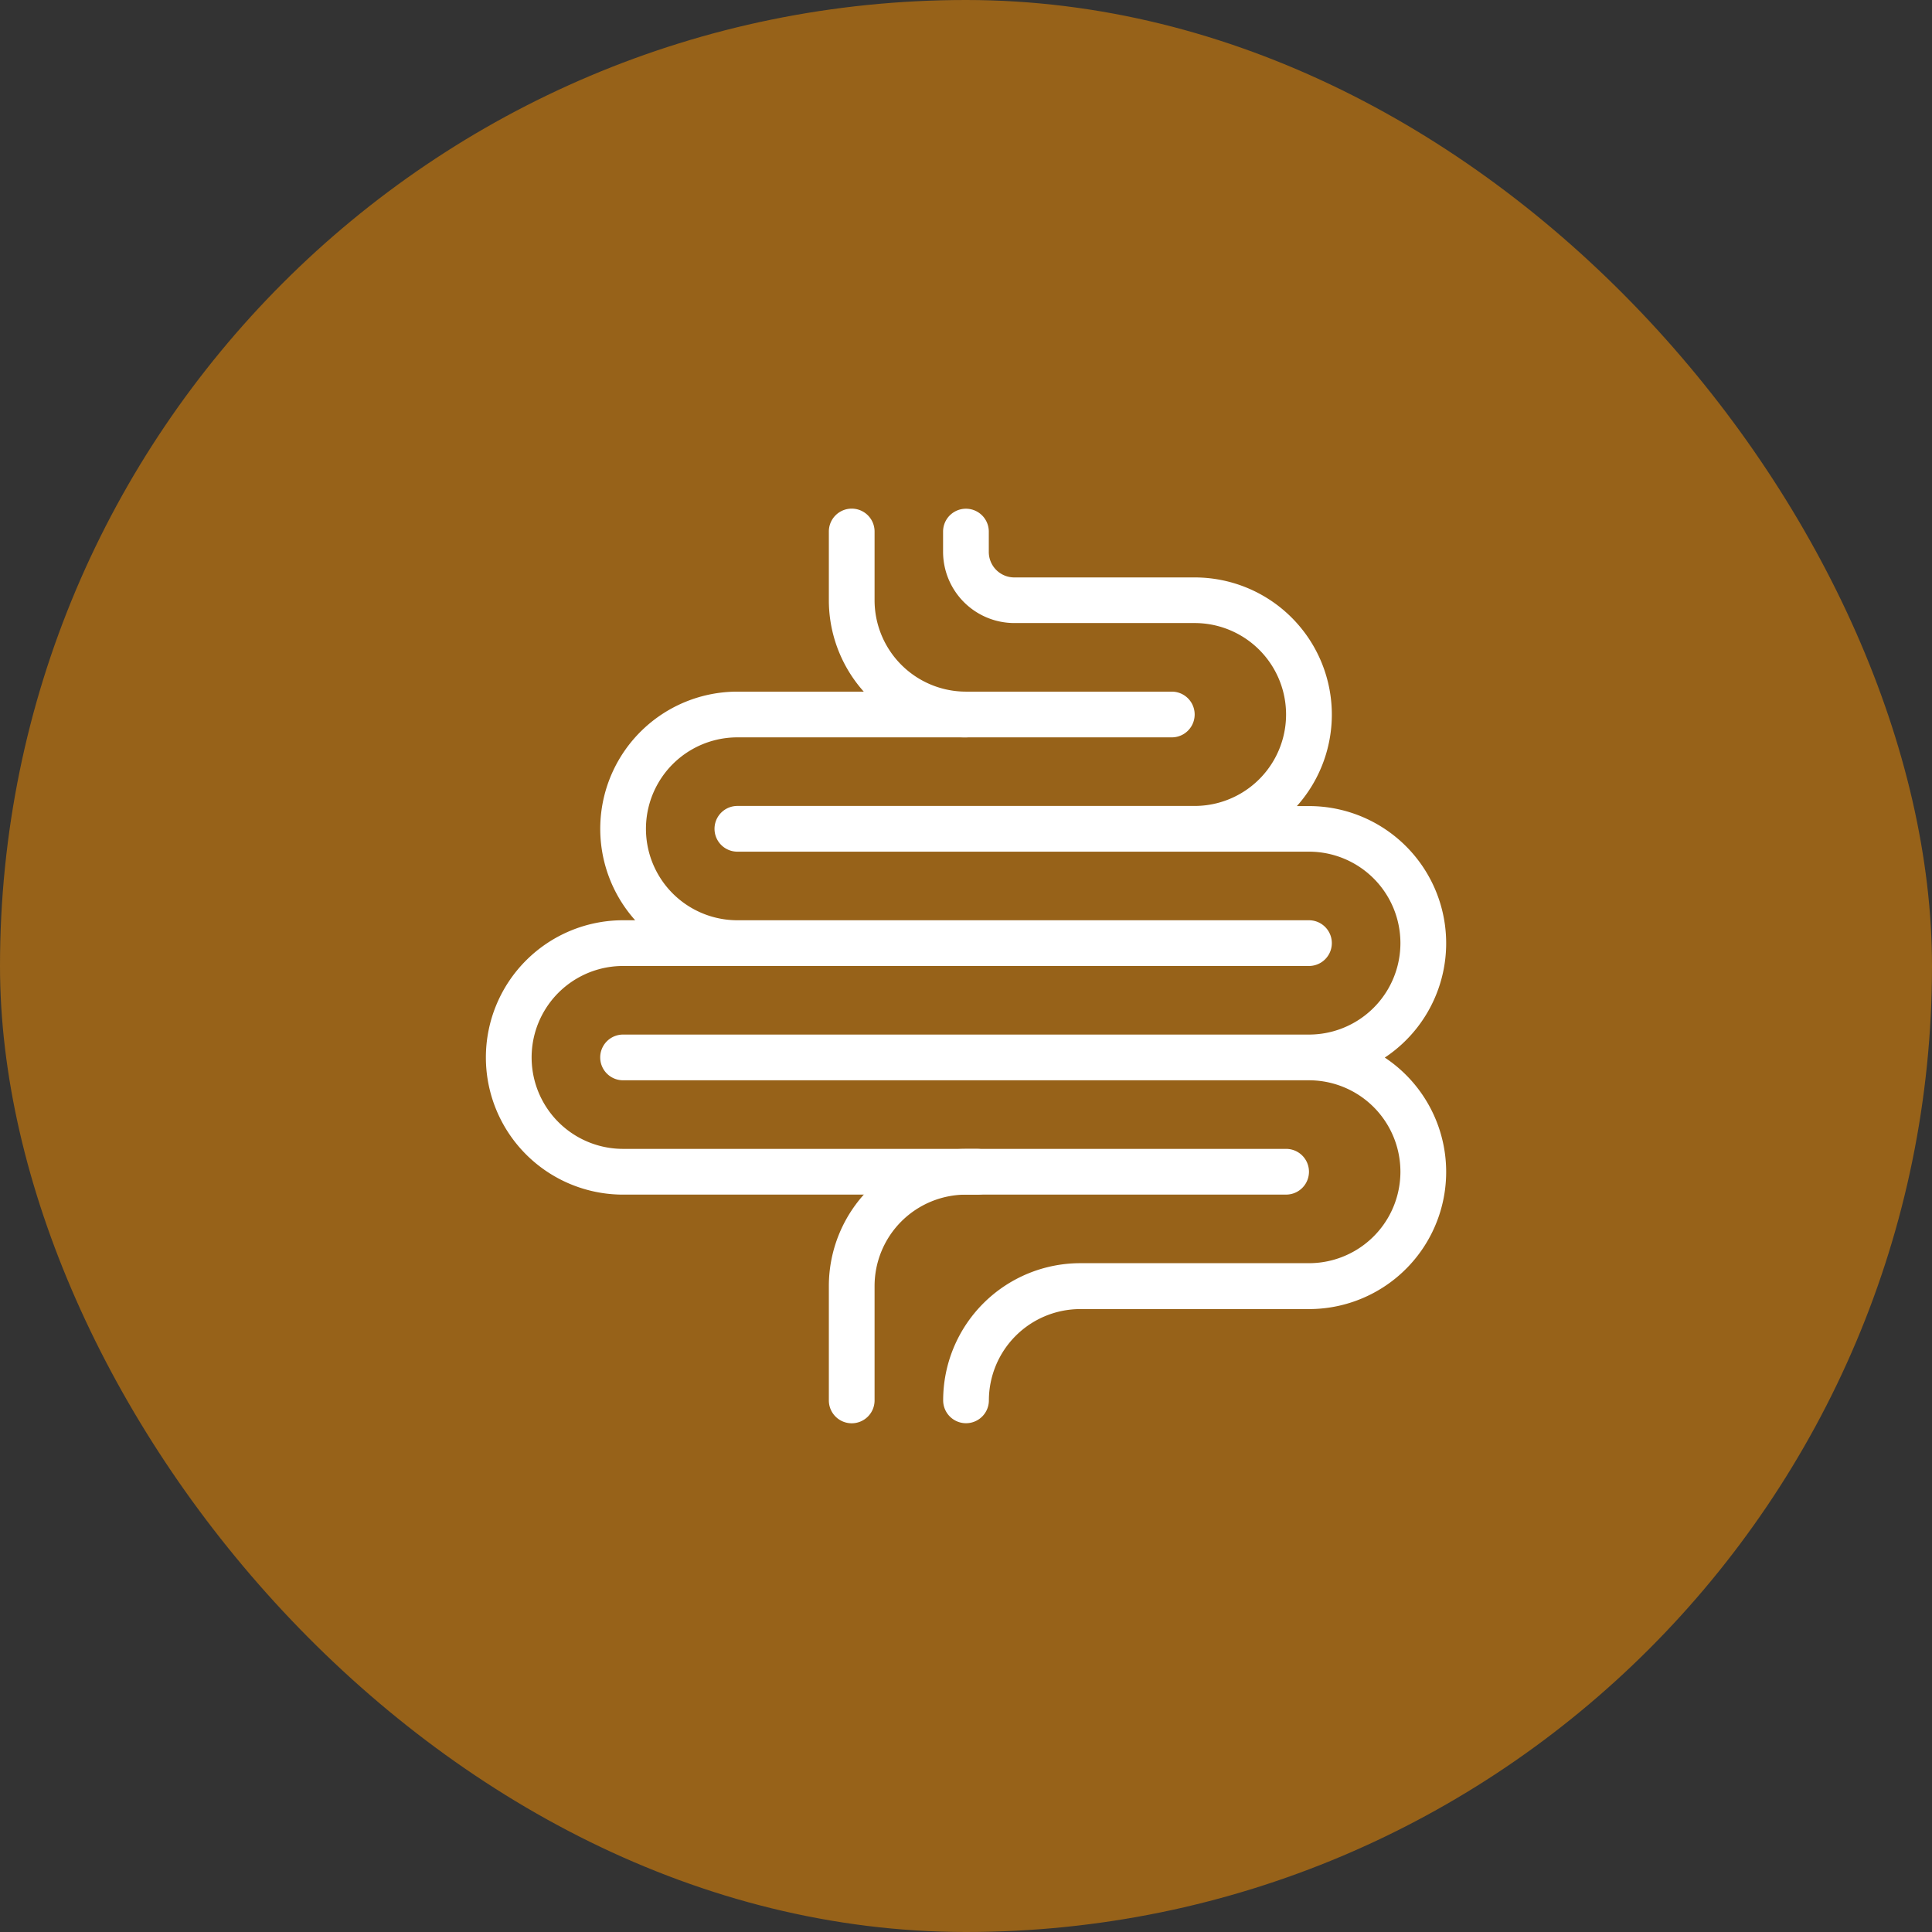 <svg xmlns="http://www.w3.org/2000/svg" width="90" height="90" viewBox="0 0 90 90">
  <rect x="0" y="0" width="90" height="90" fill="#333333" stroke="none"/>
  <g id="Group_91118" data-name="Group 91118" transform="translate(-32 -4493)">
    <g id="Group_90957" data-name="Group 90957" transform="translate(32 4493)">
      <rect id="Rectangle_10440" data-name="Rectangle 10440" width="90" height="90" rx="45" fill="#976219"/>
    </g>
    <g id="noun-digestion-952962" transform="translate(54.635 4516.699)">
      <path id="Path_33543" data-name="Path 33543" d="M45.277,49.431H14.39a6.39,6.39,0,1,1,0-12.781h.564A6.39,6.39,0,0,1,19.716,26H39.952a1.065,1.065,0,0,1,0,2.13H19.716a4.26,4.26,0,1,0,0,8.52H46.342a1.065,1.065,0,1,1,0,2.13H14.39a4.26,4.26,0,0,0,0,8.52H45.277a1.065,1.065,0,1,1,0,2.13Z" transform="translate(-8 -17.48)" fill="#fff"/>
      <path id="Path_33544" data-name="Path 33544" d="M44.39,20.651A6.39,6.39,0,0,1,38,14.26v-3.2a1.065,1.065,0,0,1,2.13,0v3.2a4.26,4.26,0,0,0,4.26,4.26,1.065,1.065,0,1,1,0,2.13Z" transform="translate(-22.024 -10)" fill="#fff"/>
      <path id="Path_33545" data-name="Path 33545" d="M35.041,52.6a1.065,1.065,0,0,1-1.065-1.065,6.39,6.39,0,0,1,6.39-6.39H51.017a4.26,4.26,0,0,0,0-8.52H19.065a1.065,1.065,0,0,1,0-2.13H51.017a4.26,4.26,0,0,0,0-8.52H24.39a1.065,1.065,0,1,1,0-2.13h21.3a4.26,4.26,0,0,0,0-8.52h-8.4a3.323,3.323,0,0,1-3.318-3.318v-.943a1.065,1.065,0,1,1,2.13,0v.943A1.188,1.188,0,0,0,37.293,13.2h8.4a6.39,6.39,0,0,1,4.761,10.651h.564a6.39,6.39,0,0,1,3.531,11.716,6.39,6.39,0,0,1-3.531,11.716H40.366a4.26,4.26,0,0,0-4.26,4.26A1.065,1.065,0,0,1,35.041,52.6Z" transform="translate(-12.675 -10)" fill="#fff"/>
      <path id="Path_33546" data-name="Path 33546" d="M39.065,78.781A1.065,1.065,0,0,1,38,77.716V72.39A6.39,6.39,0,0,1,44.39,66h.533a1.065,1.065,0,1,1,0,2.13H44.39a4.26,4.26,0,0,0-4.26,4.26v5.325A1.065,1.065,0,0,1,39.065,78.781Z" transform="translate(-22.024 -36.178)" fill="#fff"/>
    </g>
  </g>
</svg>
